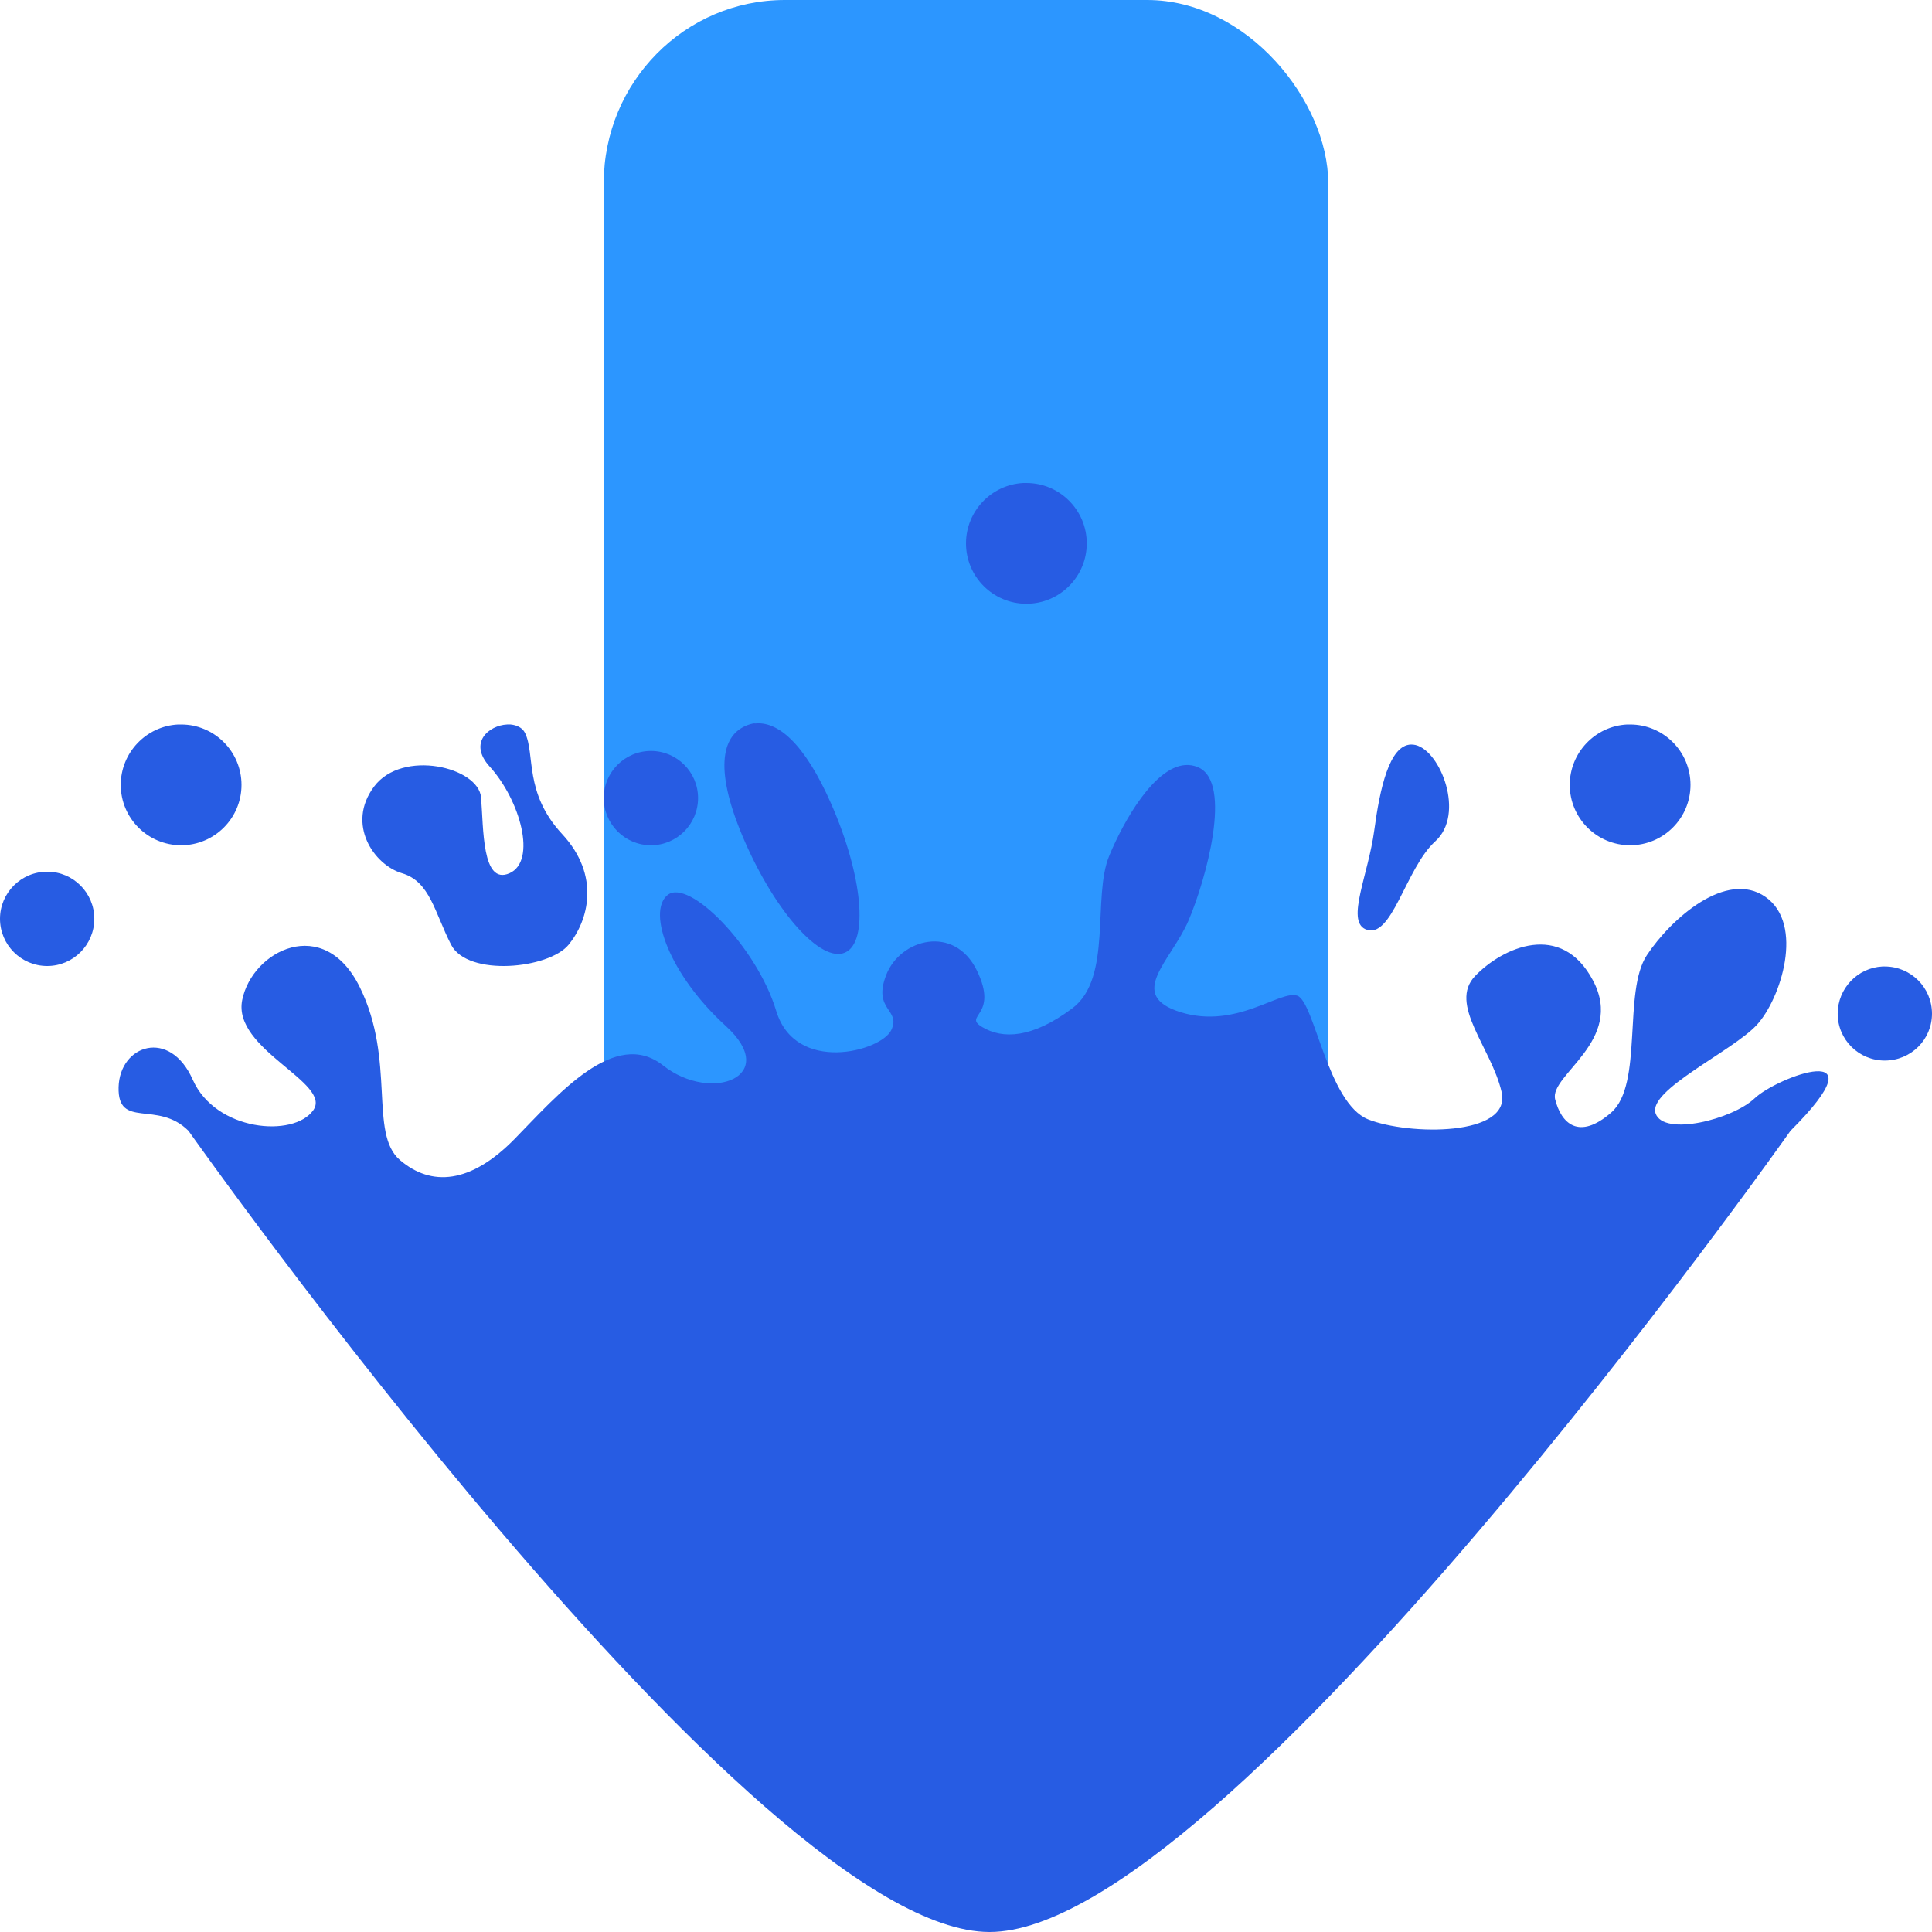 <svg xmlns="http://www.w3.org/2000/svg" width="16" height="16" version="1.1">
 <rect style="fill:#2c96ff" width="6" height="11" x="5" y="0" rx="1.5" ry="1.517"/>
 <path style="fill:#275ce3" d="M 8.475 4 C 8.211 4.013 8 4.233 8 4.5 C 8 4.776 8.224 5 8.5 5 C 8.776 5 9 4.776 9 4.5 C 9 4.224 8.776 4 8.5 4 C 8.491 4 8.483 4 8.475 4 z M 6.25 5.99 C 6.224 5.993 6.198 6.001 6.174 6.012 C 5.976 6.098 5.91 6.381 6.17 6.973 C 6.43 7.565 6.801 7.975 6.998 7.889 C 7.196 7.802 7.144 7.252 6.885 6.66 C 6.658 6.142 6.434 5.97 6.25 5.992 L 6.25 5.99 z M 1.475 6 C 1.211 6.013 1 6.233 1 6.5 C 1 6.776 1.224 7 1.5 7 C 1.776 7 2 6.776 2 6.5 C 2 6.224 1.776 6 1.5 6 C 1.491 6 1.483 6 1.475 6 z M 4.199 6 C 4.05 6.007 3.875 6.15 4.055 6.348 C 4.31 6.629 4.447 7.132 4.219 7.232 C 3.99 7.333 4.005 6.858 3.984 6.605 C 3.964 6.353 3.332 6.201 3.098 6.514 C 2.864 6.826 3.098 7.164 3.33 7.232 C 3.562 7.301 3.599 7.557 3.736 7.824 C 3.874 8.091 4.545 8.024 4.709 7.824 C 4.873 7.624 4.975 7.252 4.656 6.908 C 4.337 6.565 4.434 6.246 4.348 6.07 C 4.326 6.026 4.28 6.005 4.229 6 C 4.219 5.999 4.209 6 4.199 6 z M 13.475 6 C 13.211 6.013 13 6.233 13 6.5 C 13 6.776 13.224 7 13.5 7 C 13.776 7 14 6.776 14 6.5 C 14 6.224 13.776 6 13.5 6 C 13.491 6 13.483 6 13.475 6 z M 11.686 6.166 C 11.505 6.17 11.427 6.534 11.381 6.877 C 11.332 7.243 11.148 7.622 11.307 7.695 C 11.526 7.793 11.639 7.191 11.887 6.967 C 12.135 6.742 11.93 6.219 11.723 6.17 C 11.71 6.167 11.698 6.166 11.686 6.166 z M 5.391 6.219 C 5.175 6.219 5 6.394 5 6.609 C 5 6.825 5.175 7 5.391 7 C 5.606 7 5.781 6.825 5.781 6.609 C 5.781 6.394 5.606 6.219 5.391 6.219 z M 9.814 6.336 C 9.561 6.355 9.31 6.788 9.186 7.088 C 9.044 7.431 9.215 8.099 8.881 8.35 C 8.546 8.601 8.302 8.606 8.135 8.506 C 7.968 8.406 8.276 8.419 8.09 8.037 C 7.903 7.655 7.457 7.775 7.34 8.072 C 7.223 8.37 7.465 8.356 7.381 8.531 C 7.297 8.707 6.587 8.898 6.428 8.371 C 6.269 7.844 5.705 7.27 5.529 7.412 C 5.354 7.554 5.55 8.078 6.01 8.496 C 6.469 8.914 5.892 9.139 5.492 8.824 C 5.093 8.509 4.623 9.063 4.26 9.434 C 3.896 9.804 3.572 9.829 3.312 9.607 C 3.054 9.386 3.279 8.782 2.98 8.176 C 2.682 7.569 2.089 7.872 2.006 8.281 C 1.922 8.691 2.755 8.968 2.594 9.195 C 2.432 9.423 1.786 9.37 1.596 8.941 C 1.406 8.513 0.991 8.653 0.982 9.004 C 0.974 9.355 1.304 9.108 1.561 9.365 C 1.561 9.365 6.244 16 8.195 16 C 10.147 16 14.828 9.365 14.828 9.365 C 15.609 8.585 14.715 8.92 14.531 9.096 C 14.347 9.271 13.778 9.413 13.711 9.221 C 13.644 9.028 14.348 8.706 14.549 8.488 C 14.749 8.271 14.945 7.654 14.621 7.428 C 14.297 7.201 13.838 7.609 13.639 7.91 C 13.438 8.211 13.611 8.979 13.344 9.213 C 13.076 9.447 12.929 9.304 12.879 9.104 C 12.829 8.903 13.457 8.62 13.193 8.121 C 12.93 7.622 12.442 7.848 12.217 8.082 C 11.991 8.316 12.352 8.677 12.436 9.045 C 12.519 9.413 11.665 9.403 11.33 9.27 C 10.996 9.136 10.886 8.296 10.744 8.246 C 10.602 8.196 10.239 8.525 9.779 8.383 C 9.32 8.241 9.702 7.956 9.844 7.621 C 9.986 7.287 10.211 6.482 9.924 6.355 C 9.888 6.339 9.85 6.333 9.814 6.336 z M 0.391 7.219 C 0.175 7.219 -7.4014868e-17 7.394 0 7.609 C 0 7.825 0.175 8 0.391 8 C 0.606 8 0.781 7.825 0.781 7.609 C 0.781 7.394 0.606 7.219 0.391 7.219 z M 15.59 8.004 C 15.384 8.014 15.219 8.186 15.219 8.395 C 15.219 8.61 15.394 8.783 15.609 8.783 C 15.825 8.783 16 8.61 16 8.395 C 16 8.179 15.825 8.004 15.609 8.004 C 15.603 8.004 15.596 8.004 15.59 8.004 z"/>
</svg>
